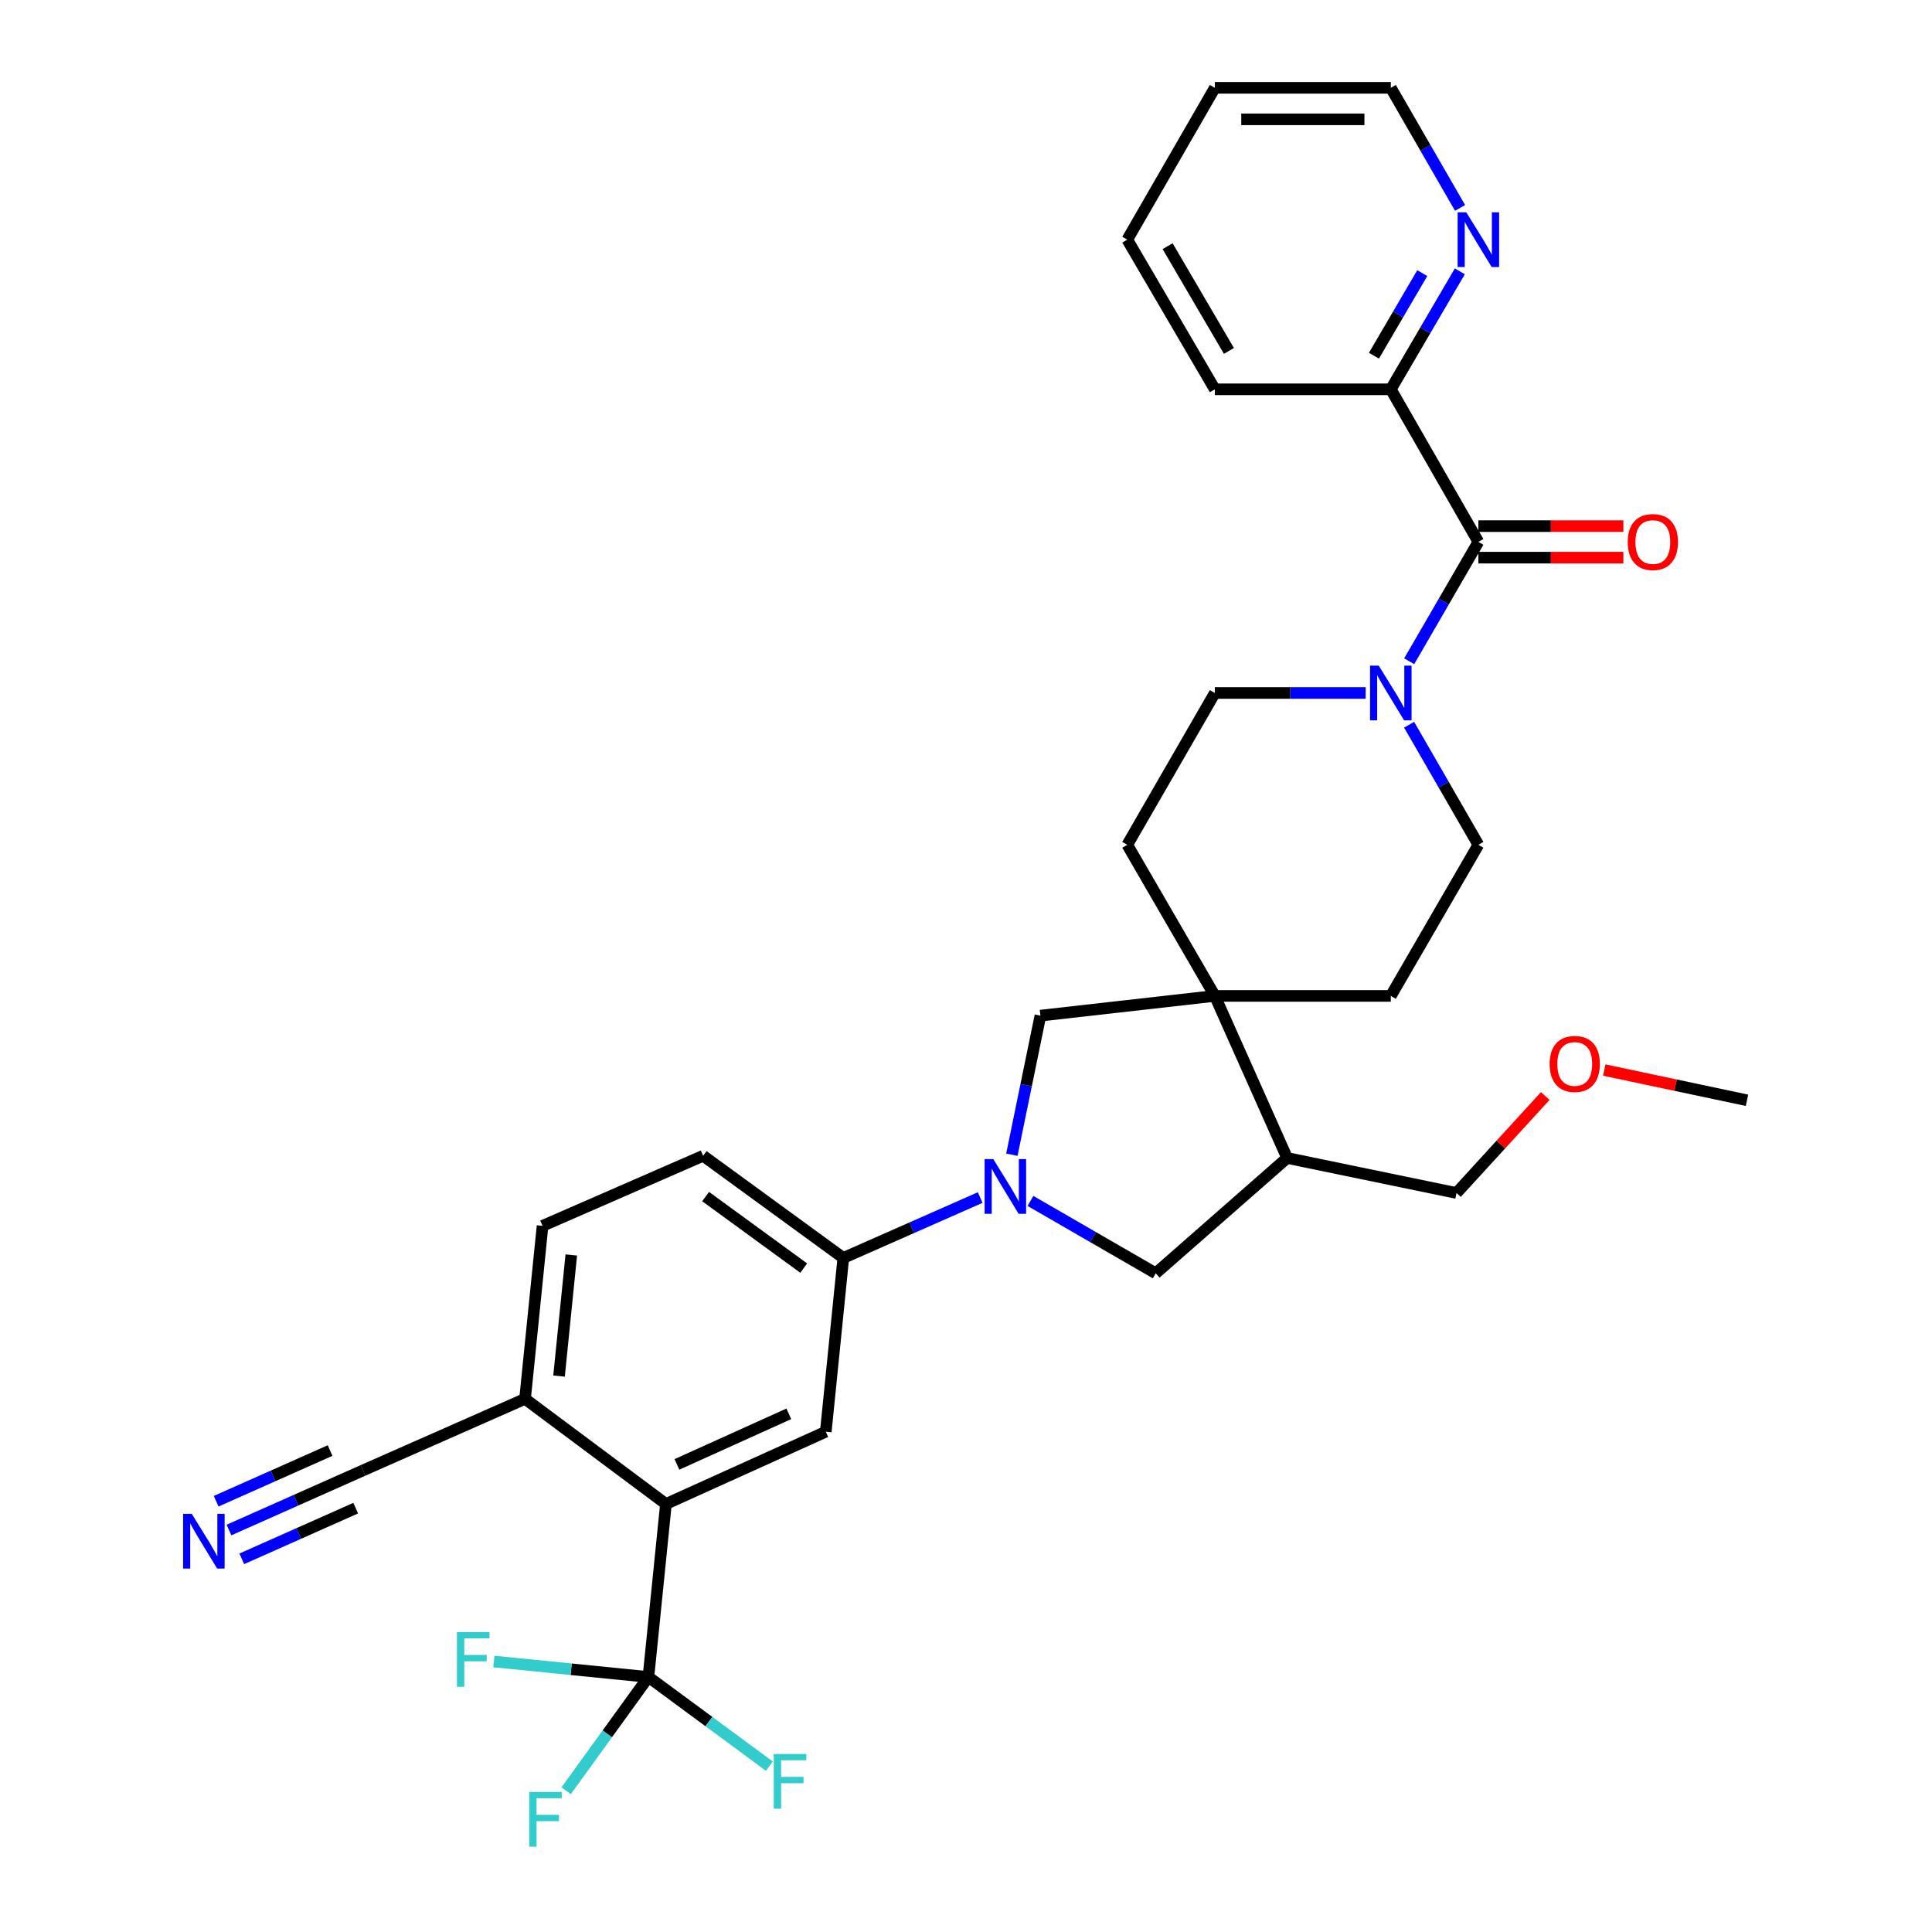 <?xml version='1.0' encoding='iso-8859-1'?>
<svg version='1.1' baseProfile='full'
              xmlns='http://www.w3.org/2000/svg'
                      xmlns:rdkit='http://www.rdkit.org/xml'
                      xmlns:xlink='http://www.w3.org/1999/xlink'
                  xml:space='preserve'
width='1000px' height='1000px' viewBox='0 0 1000 1000'>
<!-- END OF HEADER -->
<rect style='opacity:1.0;fill:#FFFFFF;stroke:none' width='1000' height='1000' x='0' y='0'> </rect>
<path class='bond-5' d='M 507.34,619.847 L 471.919,635.481' style='fill:none;fill-rule:evenodd;stroke:#0000FF;stroke-width:6px;stroke-linecap:butt;stroke-linejoin:miter;stroke-opacity:1' />
<path class='bond-5' d='M 471.919,635.481 L 436.499,651.114' style='fill:none;fill-rule:evenodd;stroke:#000000;stroke-width:6px;stroke-linecap:butt;stroke-linejoin:miter;stroke-opacity:1' />
<path class='bond-7' d='M 523.742,597.679 L 531.13,561.684' style='fill:none;fill-rule:evenodd;stroke:#0000FF;stroke-width:6px;stroke-linecap:butt;stroke-linejoin:miter;stroke-opacity:1' />
<path class='bond-7' d='M 531.13,561.684 L 538.519,525.689' style='fill:none;fill-rule:evenodd;stroke:#000000;stroke-width:6px;stroke-linecap:butt;stroke-linejoin:miter;stroke-opacity:1' />
<path class='bond-8' d='M 533.359,621.597 L 565.779,640.326' style='fill:none;fill-rule:evenodd;stroke:#0000FF;stroke-width:6px;stroke-linecap:butt;stroke-linejoin:miter;stroke-opacity:1' />
<path class='bond-8' d='M 565.779,640.326 L 598.199,659.055' style='fill:none;fill-rule:evenodd;stroke:#000000;stroke-width:6px;stroke-linecap:butt;stroke-linejoin:miter;stroke-opacity:1' />
<path class='bond-0' d='M 335.62,868.008 L 344.685,778.452' style='fill:none;fill-rule:evenodd;stroke:#000000;stroke-width:6px;stroke-linecap:butt;stroke-linejoin:miter;stroke-opacity:1' />
<path class='bond-22' d='M 335.62,868.008 L 366.92,891.079' style='fill:none;fill-rule:evenodd;stroke:#000000;stroke-width:6px;stroke-linecap:butt;stroke-linejoin:miter;stroke-opacity:1' />
<path class='bond-22' d='M 366.92,891.079 L 398.219,914.149' style='fill:none;fill-rule:evenodd;stroke:#33CCCC;stroke-width:6px;stroke-linecap:butt;stroke-linejoin:miter;stroke-opacity:1' />
<path class='bond-23' d='M 335.62,868.008 L 314.326,897.45' style='fill:none;fill-rule:evenodd;stroke:#000000;stroke-width:6px;stroke-linecap:butt;stroke-linejoin:miter;stroke-opacity:1' />
<path class='bond-23' d='M 314.326,897.45 L 293.032,926.891' style='fill:none;fill-rule:evenodd;stroke:#33CCCC;stroke-width:6px;stroke-linecap:butt;stroke-linejoin:miter;stroke-opacity:1' />
<path class='bond-24' d='M 335.62,868.008 L 295.625,864.003' style='fill:none;fill-rule:evenodd;stroke:#000000;stroke-width:6px;stroke-linecap:butt;stroke-linejoin:miter;stroke-opacity:1' />
<path class='bond-24' d='M 295.625,864.003 L 255.629,859.997' style='fill:none;fill-rule:evenodd;stroke:#33CCCC;stroke-width:6px;stroke-linecap:butt;stroke-linejoin:miter;stroke-opacity:1' />
<path class='bond-1' d='M 765.203,280.478 L 747.299,311.372' style='fill:none;fill-rule:evenodd;stroke:#000000;stroke-width:6px;stroke-linecap:butt;stroke-linejoin:miter;stroke-opacity:1' />
<path class='bond-1' d='M 747.299,311.372 L 729.396,342.266' style='fill:none;fill-rule:evenodd;stroke:#0000FF;stroke-width:6px;stroke-linecap:butt;stroke-linejoin:miter;stroke-opacity:1' />
<path class='bond-13' d='M 765.203,280.478 L 719.881,201.508' style='fill:none;fill-rule:evenodd;stroke:#000000;stroke-width:6px;stroke-linecap:butt;stroke-linejoin:miter;stroke-opacity:1' />
<path class='bond-17' d='M 765.203,288.636 L 802.729,288.636' style='fill:none;fill-rule:evenodd;stroke:#000000;stroke-width:6px;stroke-linecap:butt;stroke-linejoin:miter;stroke-opacity:1' />
<path class='bond-17' d='M 802.729,288.636 L 840.254,288.636' style='fill:none;fill-rule:evenodd;stroke:#FF0000;stroke-width:6px;stroke-linecap:butt;stroke-linejoin:miter;stroke-opacity:1' />
<path class='bond-17' d='M 765.203,272.32 L 802.729,272.32' style='fill:none;fill-rule:evenodd;stroke:#000000;stroke-width:6px;stroke-linecap:butt;stroke-linejoin:miter;stroke-opacity:1' />
<path class='bond-17' d='M 802.729,272.32 L 840.254,272.32' style='fill:none;fill-rule:evenodd;stroke:#FF0000;stroke-width:6px;stroke-linecap:butt;stroke-linejoin:miter;stroke-opacity:1' />
<path class='bond-2' d='M 706.864,358.686 L 667.837,358.686' style='fill:none;fill-rule:evenodd;stroke:#0000FF;stroke-width:6px;stroke-linecap:butt;stroke-linejoin:miter;stroke-opacity:1' />
<path class='bond-2' d='M 667.837,358.686 L 628.81,358.686' style='fill:none;fill-rule:evenodd;stroke:#000000;stroke-width:6px;stroke-linecap:butt;stroke-linejoin:miter;stroke-opacity:1' />
<path class='bond-33' d='M 729.355,375.114 L 747.279,406.194' style='fill:none;fill-rule:evenodd;stroke:#0000FF;stroke-width:6px;stroke-linecap:butt;stroke-linejoin:miter;stroke-opacity:1' />
<path class='bond-33' d='M 747.279,406.194 L 765.203,437.275' style='fill:none;fill-rule:evenodd;stroke:#000000;stroke-width:6px;stroke-linecap:butt;stroke-linejoin:miter;stroke-opacity:1' />
<path class='bond-3' d='M 344.685,778.452 L 427.425,741.052' style='fill:none;fill-rule:evenodd;stroke:#000000;stroke-width:6px;stroke-linecap:butt;stroke-linejoin:miter;stroke-opacity:1' />
<path class='bond-3' d='M 350.375,757.974 L 408.294,731.794' style='fill:none;fill-rule:evenodd;stroke:#000000;stroke-width:6px;stroke-linecap:butt;stroke-linejoin:miter;stroke-opacity:1' />
<path class='bond-34' d='M 344.685,778.452 L 271.761,724.047' style='fill:none;fill-rule:evenodd;stroke:#000000;stroke-width:6px;stroke-linecap:butt;stroke-linejoin:miter;stroke-opacity:1' />
<path class='bond-4' d='M 628.81,515.483 L 538.519,525.689' style='fill:none;fill-rule:evenodd;stroke:#000000;stroke-width:6px;stroke-linecap:butt;stroke-linejoin:miter;stroke-opacity:1' />
<path class='bond-18' d='M 628.81,515.483 L 719.881,515.483' style='fill:none;fill-rule:evenodd;stroke:#000000;stroke-width:6px;stroke-linecap:butt;stroke-linejoin:miter;stroke-opacity:1' />
<path class='bond-19' d='M 628.81,515.483 L 583.47,437.275' style='fill:none;fill-rule:evenodd;stroke:#000000;stroke-width:6px;stroke-linecap:butt;stroke-linejoin:miter;stroke-opacity:1' />
<path class='bond-32' d='M 628.81,515.483 L 666.219,599.365' style='fill:none;fill-rule:evenodd;stroke:#000000;stroke-width:6px;stroke-linecap:butt;stroke-linejoin:miter;stroke-opacity:1' />
<path class='bond-6' d='M 436.499,651.114 L 427.425,741.052' style='fill:none;fill-rule:evenodd;stroke:#000000;stroke-width:6px;stroke-linecap:butt;stroke-linejoin:miter;stroke-opacity:1' />
<path class='bond-20' d='M 436.499,651.114 L 363.947,598.223' style='fill:none;fill-rule:evenodd;stroke:#000000;stroke-width:6px;stroke-linecap:butt;stroke-linejoin:miter;stroke-opacity:1' />
<path class='bond-20' d='M 416.004,656.365 L 365.218,619.341' style='fill:none;fill-rule:evenodd;stroke:#000000;stroke-width:6px;stroke-linecap:butt;stroke-linejoin:miter;stroke-opacity:1' />
<path class='bond-9' d='M 598.199,659.055 L 666.219,599.365' style='fill:none;fill-rule:evenodd;stroke:#000000;stroke-width:6px;stroke-linecap:butt;stroke-linejoin:miter;stroke-opacity:1' />
<path class='bond-25' d='M 666.219,599.365 L 753.881,617.494' style='fill:none;fill-rule:evenodd;stroke:#000000;stroke-width:6px;stroke-linecap:butt;stroke-linejoin:miter;stroke-opacity:1' />
<path class='bond-10' d='M 118.513,791.941 L 153.2,776.508' style='fill:none;fill-rule:evenodd;stroke:#0000FF;stroke-width:6px;stroke-linecap:butt;stroke-linejoin:miter;stroke-opacity:1' />
<path class='bond-10' d='M 153.2,776.508 L 187.888,761.075' style='fill:none;fill-rule:evenodd;stroke:#000000;stroke-width:6px;stroke-linecap:butt;stroke-linejoin:miter;stroke-opacity:1' />
<path class='bond-10' d='M 125.145,806.849 L 154.63,793.73' style='fill:none;fill-rule:evenodd;stroke:#0000FF;stroke-width:6px;stroke-linecap:butt;stroke-linejoin:miter;stroke-opacity:1' />
<path class='bond-10' d='M 154.63,793.73 L 184.114,780.612' style='fill:none;fill-rule:evenodd;stroke:#000000;stroke-width:6px;stroke-linecap:butt;stroke-linejoin:miter;stroke-opacity:1' />
<path class='bond-10' d='M 111.88,777.034 L 141.365,763.916' style='fill:none;fill-rule:evenodd;stroke:#0000FF;stroke-width:6px;stroke-linecap:butt;stroke-linejoin:miter;stroke-opacity:1' />
<path class='bond-10' d='M 141.365,763.916 L 170.849,750.798' style='fill:none;fill-rule:evenodd;stroke:#000000;stroke-width:6px;stroke-linecap:butt;stroke-linejoin:miter;stroke-opacity:1' />
<path class='bond-11' d='M 187.888,761.075 L 271.761,724.047' style='fill:none;fill-rule:evenodd;stroke:#000000;stroke-width:6px;stroke-linecap:butt;stroke-linejoin:miter;stroke-opacity:1' />
<path class='bond-12' d='M 271.761,724.047 L 280.826,634.499' style='fill:none;fill-rule:evenodd;stroke:#000000;stroke-width:6px;stroke-linecap:butt;stroke-linejoin:miter;stroke-opacity:1' />
<path class='bond-12' d='M 289.354,712.258 L 295.699,649.574' style='fill:none;fill-rule:evenodd;stroke:#000000;stroke-width:6px;stroke-linecap:butt;stroke-linejoin:miter;stroke-opacity:1' />
<path class='bond-14' d='M 719.881,201.508 L 737.743,170.978' style='fill:none;fill-rule:evenodd;stroke:#000000;stroke-width:6px;stroke-linecap:butt;stroke-linejoin:miter;stroke-opacity:1' />
<path class='bond-14' d='M 737.743,170.978 L 755.606,140.447' style='fill:none;fill-rule:evenodd;stroke:#0000FF;stroke-width:6px;stroke-linecap:butt;stroke-linejoin:miter;stroke-opacity:1' />
<path class='bond-14' d='M 711.157,184.11 L 723.66,162.738' style='fill:none;fill-rule:evenodd;stroke:#000000;stroke-width:6px;stroke-linecap:butt;stroke-linejoin:miter;stroke-opacity:1' />
<path class='bond-14' d='M 723.66,162.738 L 736.164,141.367' style='fill:none;fill-rule:evenodd;stroke:#0000FF;stroke-width:6px;stroke-linecap:butt;stroke-linejoin:miter;stroke-opacity:1' />
<path class='bond-28' d='M 719.881,201.508 L 628.81,201.508' style='fill:none;fill-rule:evenodd;stroke:#000000;stroke-width:6px;stroke-linecap:butt;stroke-linejoin:miter;stroke-opacity:1' />
<path class='bond-27' d='M 755.729,107.615 L 737.805,76.535' style='fill:none;fill-rule:evenodd;stroke:#0000FF;stroke-width:6px;stroke-linecap:butt;stroke-linejoin:miter;stroke-opacity:1' />
<path class='bond-27' d='M 737.805,76.535 L 719.881,45.455' style='fill:none;fill-rule:evenodd;stroke:#000000;stroke-width:6px;stroke-linecap:butt;stroke-linejoin:miter;stroke-opacity:1' />
<path class='bond-15' d='M 628.81,358.686 L 583.47,437.275' style='fill:none;fill-rule:evenodd;stroke:#000000;stroke-width:6px;stroke-linecap:butt;stroke-linejoin:miter;stroke-opacity:1' />
<path class='bond-16' d='M 765.203,437.275 L 719.881,515.483' style='fill:none;fill-rule:evenodd;stroke:#000000;stroke-width:6px;stroke-linecap:butt;stroke-linejoin:miter;stroke-opacity:1' />
<path class='bond-21' d='M 363.947,598.223 L 280.826,634.499' style='fill:none;fill-rule:evenodd;stroke:#000000;stroke-width:6px;stroke-linecap:butt;stroke-linejoin:miter;stroke-opacity:1' />
<path class='bond-26' d='M 753.881,617.494 L 776.85,592.396' style='fill:none;fill-rule:evenodd;stroke:#000000;stroke-width:6px;stroke-linecap:butt;stroke-linejoin:miter;stroke-opacity:1' />
<path class='bond-26' d='M 776.85,592.396 L 799.818,567.298' style='fill:none;fill-rule:evenodd;stroke:#FF0000;stroke-width:6px;stroke-linecap:butt;stroke-linejoin:miter;stroke-opacity:1' />
<path class='bond-29' d='M 830.363,553.854 L 867.303,561.68' style='fill:none;fill-rule:evenodd;stroke:#FF0000;stroke-width:6px;stroke-linecap:butt;stroke-linejoin:miter;stroke-opacity:1' />
<path class='bond-29' d='M 867.303,561.68 L 904.243,569.507' style='fill:none;fill-rule:evenodd;stroke:#000000;stroke-width:6px;stroke-linecap:butt;stroke-linejoin:miter;stroke-opacity:1' />
<path class='bond-35' d='M 719.881,45.455 L 628.81,45.455' style='fill:none;fill-rule:evenodd;stroke:#000000;stroke-width:6px;stroke-linecap:butt;stroke-linejoin:miter;stroke-opacity:1' />
<path class='bond-35' d='M 706.22,61.771 L 642.471,61.771' style='fill:none;fill-rule:evenodd;stroke:#000000;stroke-width:6px;stroke-linecap:butt;stroke-linejoin:miter;stroke-opacity:1' />
<path class='bond-31' d='M 628.81,201.508 L 583.47,124.043' style='fill:none;fill-rule:evenodd;stroke:#000000;stroke-width:6px;stroke-linecap:butt;stroke-linejoin:miter;stroke-opacity:1' />
<path class='bond-31' d='M 636.09,181.647 L 604.352,127.421' style='fill:none;fill-rule:evenodd;stroke:#000000;stroke-width:6px;stroke-linecap:butt;stroke-linejoin:miter;stroke-opacity:1' />
<path class='bond-30' d='M 628.81,45.455 L 583.47,124.043' style='fill:none;fill-rule:evenodd;stroke:#000000;stroke-width:6px;stroke-linecap:butt;stroke-linejoin:miter;stroke-opacity:1' />
<path  class='atom-0' d='M 514.112 599.935
L 523.392 614.935
Q 524.312 616.415, 525.792 619.095
Q 527.272 621.775, 527.352 621.935
L 527.352 599.935
L 531.112 599.935
L 531.112 628.255
L 527.232 628.255
L 517.272 611.855
Q 516.112 609.935, 514.872 607.735
Q 513.672 605.535, 513.312 604.855
L 513.312 628.255
L 509.632 628.255
L 509.632 599.935
L 514.112 599.935
' fill='#0000FF'/>
<path  class='atom-3' d='M 713.621 344.526
L 722.901 359.526
Q 723.821 361.006, 725.301 363.686
Q 726.781 366.366, 726.861 366.526
L 726.861 344.526
L 730.621 344.526
L 730.621 372.846
L 726.741 372.846
L 716.781 356.446
Q 715.621 354.526, 714.381 352.326
Q 713.181 350.126, 712.821 349.446
L 712.821 372.846
L 709.141 372.846
L 709.141 344.526
L 713.621 344.526
' fill='#0000FF'/>
<path  class='atom-11' d='M 99.259 783.563
L 108.539 798.563
Q 109.459 800.043, 110.939 802.723
Q 112.419 805.403, 112.499 805.563
L 112.499 783.563
L 116.259 783.563
L 116.259 811.883
L 112.379 811.883
L 102.419 795.483
Q 101.259 793.563, 100.019 791.363
Q 98.819 789.163, 98.459 788.483
L 98.459 811.883
L 94.779 811.883
L 94.779 783.563
L 99.259 783.563
' fill='#0000FF'/>
<path  class='atom-15' d='M 758.943 109.883
L 768.223 124.883
Q 769.143 126.363, 770.623 129.043
Q 772.103 131.723, 772.183 131.883
L 772.183 109.883
L 775.943 109.883
L 775.943 138.203
L 772.063 138.203
L 762.103 121.803
Q 760.943 119.883, 759.703 117.683
Q 758.503 115.483, 758.143 114.803
L 758.143 138.203
L 754.463 138.203
L 754.463 109.883
L 758.943 109.883
' fill='#0000FF'/>
<path  class='atom-18' d='M 842.512 280.558
Q 842.512 273.758, 845.872 269.958
Q 849.232 266.158, 855.512 266.158
Q 861.792 266.158, 865.152 269.958
Q 868.512 273.758, 868.512 280.558
Q 868.512 287.438, 865.112 291.358
Q 861.712 295.238, 855.512 295.238
Q 849.272 295.238, 845.872 291.358
Q 842.512 287.478, 842.512 280.558
M 855.512 292.038
Q 859.832 292.038, 862.152 289.158
Q 864.512 286.238, 864.512 280.558
Q 864.512 274.998, 862.152 272.198
Q 859.832 269.358, 855.512 269.358
Q 851.192 269.358, 848.832 272.158
Q 846.512 274.958, 846.512 280.558
Q 846.512 286.278, 848.832 289.158
Q 851.192 292.038, 855.512 292.038
' fill='#FF0000'/>
<path  class='atom-23' d='M 400.495 907.873
L 417.335 907.873
L 417.335 911.113
L 404.295 911.113
L 404.295 919.713
L 415.895 919.713
L 415.895 922.993
L 404.295 922.993
L 404.295 936.193
L 400.495 936.193
L 400.495 907.873
' fill='#33CCCC'/>
<path  class='atom-24' d='M 273.919 927.515
L 290.759 927.515
L 290.759 930.755
L 277.719 930.755
L 277.719 939.355
L 289.319 939.355
L 289.319 942.635
L 277.719 942.635
L 277.719 955.835
L 273.919 955.835
L 273.919 927.515
' fill='#33CCCC'/>
<path  class='atom-25' d='M 236.51 844.766
L 253.35 844.766
L 253.35 848.006
L 240.31 848.006
L 240.31 856.606
L 251.91 856.606
L 251.91 859.886
L 240.31 859.886
L 240.31 873.086
L 236.51 873.086
L 236.51 844.766
' fill='#33CCCC'/>
<path  class='atom-27' d='M 802.085 550.697
Q 802.085 543.897, 805.445 540.097
Q 808.805 536.297, 815.085 536.297
Q 821.365 536.297, 824.725 540.097
Q 828.085 543.897, 828.085 550.697
Q 828.085 557.577, 824.685 561.497
Q 821.285 565.377, 815.085 565.377
Q 808.845 565.377, 805.445 561.497
Q 802.085 557.617, 802.085 550.697
M 815.085 562.177
Q 819.405 562.177, 821.725 559.297
Q 824.085 556.377, 824.085 550.697
Q 824.085 545.137, 821.725 542.337
Q 819.405 539.497, 815.085 539.497
Q 810.765 539.497, 808.405 542.297
Q 806.085 545.097, 806.085 550.697
Q 806.085 556.417, 808.405 559.297
Q 810.765 562.177, 815.085 562.177
' fill='#FF0000'/>
</svg>
